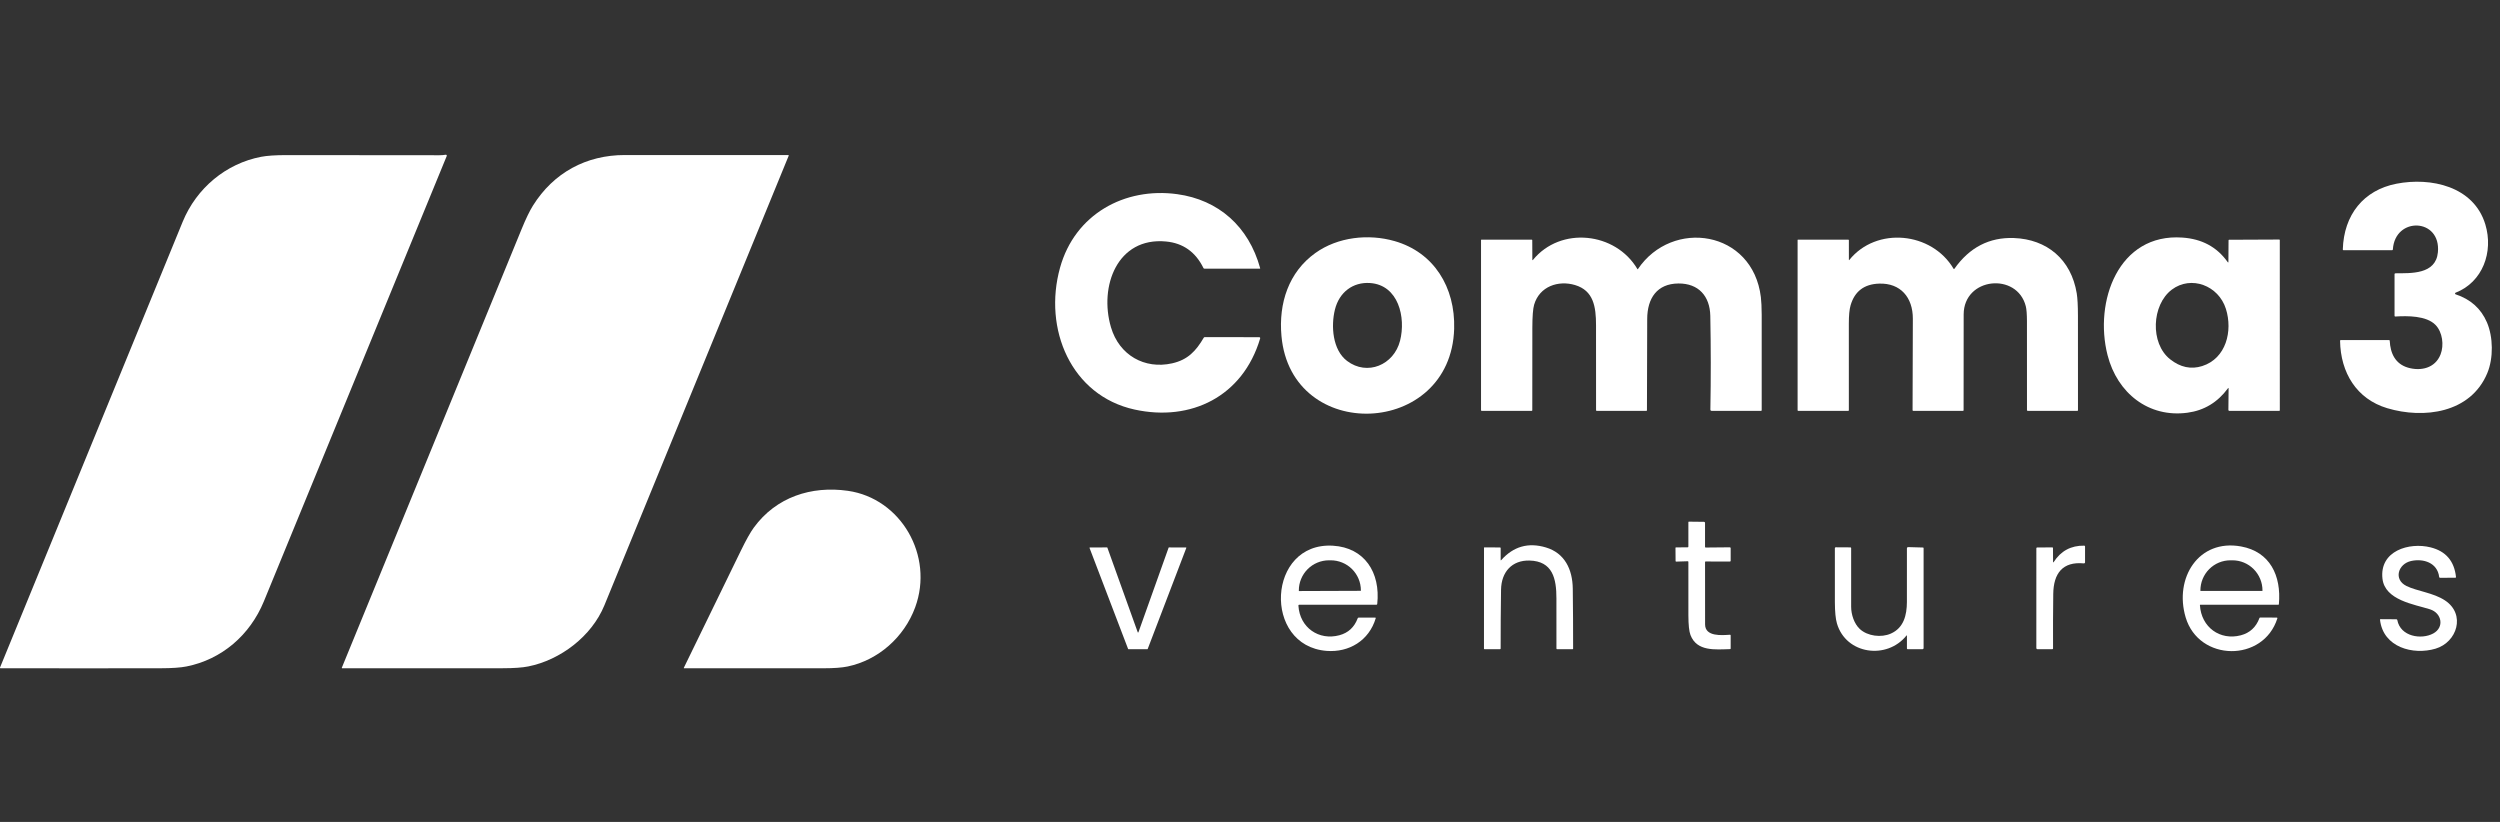 <svg width="146" height="48" viewBox="0 0 146 48" fill="none" xmlns="http://www.w3.org/2000/svg">
<rect x="0" y="0" width="146" height="48" fill="#333333" stroke="none"/>
<g clip-path="url(#clip0_2528_4253)">
<path d="M10.667 12.955C11.479 10.976 13.206 9.55 15.247 9.158C15.594 9.091 16.091 9.058 16.738 9.058C19.712 9.058 22.687 9.061 25.663 9.066C25.787 9.066 25.91 9.056 26.031 9.036C26.04 9.034 26.05 9.035 26.059 9.039C26.068 9.042 26.076 9.048 26.082 9.056C26.088 9.064 26.092 9.073 26.093 9.083C26.094 9.093 26.093 9.103 26.089 9.112C22.535 17.777 18.976 26.446 15.41 35.119C14.595 37.099 12.94 38.517 10.887 38.922C10.542 38.99 10.046 39.025 9.396 39.026C6.273 39.032 3.149 39.032 0.025 39.025C-0.002 39.025 -0.01 39.012 0 38.986C3.555 30.308 7.11 21.631 10.667 12.955Z" fill="white"/>
<path d="M35.296 35.352C34.552 37.166 32.718 38.549 30.85 38.92C30.501 38.99 30.005 39.025 29.36 39.025C26.237 39.028 23.112 39.029 19.984 39.027C19.98 39.026 19.977 39.026 19.973 39.024C19.97 39.022 19.967 39.019 19.965 39.016C19.963 39.012 19.961 39.008 19.961 39.005C19.961 39 19.961 38.996 19.963 38.993C23.461 30.46 26.96 21.924 30.46 13.384C30.709 12.776 30.931 12.318 31.124 12.009C32.328 10.083 34.238 9.053 36.49 9.054C39.677 9.055 42.859 9.056 46.036 9.057C46.04 9.057 46.044 9.058 46.048 9.06C46.052 9.062 46.055 9.065 46.058 9.069C46.06 9.073 46.061 9.077 46.062 9.081C46.062 9.086 46.062 9.09 46.06 9.094C42.473 17.849 38.885 26.601 35.296 35.352Z" fill="white"/>
<path d="M142.373 14.736C142.566 12.729 139.866 12.63 139.744 14.565C139.742 14.597 139.725 14.613 139.693 14.613H136.865C136.859 14.613 136.853 14.612 136.847 14.61C136.842 14.607 136.837 14.604 136.832 14.599C136.828 14.595 136.825 14.59 136.823 14.584C136.82 14.578 136.82 14.572 136.82 14.566C136.879 12.548 138.027 11.104 139.955 10.729C141.934 10.343 144.464 10.858 145.144 13.108C145.629 14.708 144.99 16.478 143.405 17.094C143.396 17.098 143.387 17.104 143.382 17.113C143.376 17.121 143.374 17.131 143.374 17.142C143.374 17.152 143.378 17.162 143.384 17.17C143.39 17.178 143.398 17.184 143.407 17.188C144.28 17.475 144.89 18.021 145.236 18.824C145.605 19.68 145.623 20.915 145.257 21.793C144.28 24.136 141.54 24.474 139.412 23.838C137.627 23.303 136.688 21.767 136.66 19.903C136.66 19.898 136.661 19.892 136.663 19.887C136.665 19.882 136.668 19.877 136.671 19.874C136.675 19.87 136.679 19.867 136.684 19.864C136.689 19.863 136.694 19.861 136.699 19.861H139.522C139.546 19.861 139.558 19.874 139.56 19.898C139.595 20.638 139.889 21.255 140.628 21.471C141.364 21.685 142.211 21.51 142.528 20.7C142.74 20.16 142.643 19.398 142.237 18.979C141.704 18.429 140.59 18.442 139.887 18.485C139.857 18.487 139.841 18.472 139.841 18.441V16.014C139.841 15.979 139.858 15.962 139.891 15.961C140.785 15.951 142.248 16.044 142.373 14.736Z" fill="white"/>
<path d="M66.26 23.918C62.549 23.104 60.912 19.208 61.907 15.631C62.774 12.512 65.677 10.919 68.747 11.339C71.159 11.669 72.923 13.223 73.593 15.66C73.594 15.664 73.594 15.667 73.594 15.671C73.593 15.675 73.591 15.678 73.589 15.681C73.587 15.684 73.585 15.686 73.581 15.688C73.578 15.689 73.575 15.69 73.572 15.69H70.339C70.312 15.69 70.293 15.678 70.281 15.653C69.819 14.713 69.089 14.196 68.094 14.103C65.251 13.836 64.176 16.719 64.881 19.113C65.363 20.747 66.845 21.579 68.451 21.219C69.365 21.014 69.84 20.504 70.298 19.724C70.304 19.713 70.314 19.703 70.325 19.697C70.336 19.691 70.349 19.687 70.361 19.687L73.539 19.692C73.548 19.692 73.557 19.694 73.565 19.698C73.572 19.702 73.58 19.708 73.585 19.715C73.59 19.722 73.594 19.73 73.595 19.739C73.597 19.748 73.596 19.757 73.593 19.766C72.582 23.164 69.545 24.638 66.26 23.918Z" fill="white"/>
<path d="M84.923 19.2C84.737 25.549 75.41 25.919 74.838 19.629C74.662 17.702 75.262 15.889 76.816 14.777C78.131 13.834 79.924 13.645 81.441 14.079C83.739 14.735 84.994 16.772 84.923 19.2ZM78.668 21.078C79.846 21.971 81.402 21.315 81.763 19.901C82.112 18.535 81.669 16.644 80.014 16.529C79.01 16.459 78.212 17.068 77.961 18.074C77.722 19.029 77.815 20.432 78.668 21.078Z" fill="white"/>
<path d="M130.112 22.677C129.509 23.496 128.721 23.972 127.747 24.103C125.478 24.408 123.647 22.956 123.081 20.741C122.283 17.613 123.708 13.607 127.46 13.875C128.566 13.954 129.446 14.396 130.094 15.302C130.124 15.343 130.139 15.338 130.139 15.288L130.147 14.039C130.147 14.014 130.159 14.002 130.182 14.002L133.108 13.989C133.117 13.989 133.125 13.992 133.131 13.999C133.137 14.005 133.14 14.014 133.14 14.023L133.141 23.959C133.141 23.983 133.129 23.995 133.106 23.995H130.188C130.175 23.995 130.162 23.99 130.153 23.98C130.143 23.97 130.138 23.956 130.138 23.942L130.15 22.689C130.15 22.645 130.138 22.641 130.112 22.677ZM126.736 20.982C127.332 21.453 127.957 21.585 128.609 21.378C130.007 20.933 130.399 19.332 129.994 18.042C129.562 16.665 127.956 16.069 126.832 16.916C125.659 17.801 125.553 20.047 126.736 20.982Z" fill="white"/>
<path d="M89.525 15.18C91.13 13.207 94.346 13.543 95.626 15.715C95.634 15.73 95.644 15.73 95.653 15.716C97.658 12.743 102.364 13.443 102.835 17.356C102.866 17.614 102.881 17.954 102.883 18.377C102.885 20.237 102.885 22.096 102.883 23.956C102.883 23.981 102.87 23.994 102.845 23.994H99.965C99.912 23.994 99.885 23.967 99.886 23.913C99.919 22.087 99.917 20.266 99.882 18.451C99.859 17.296 99.199 16.546 98.019 16.555C96.775 16.565 96.2 17.413 96.197 18.631C96.191 20.406 96.186 22.182 96.182 23.957C96.182 23.982 96.17 23.994 96.146 23.994H93.248C93.222 23.994 93.21 23.981 93.21 23.955C93.21 22.299 93.209 20.645 93.208 18.99C93.208 17.916 93.064 16.97 91.983 16.647C91.008 16.355 89.906 16.722 89.593 17.796C89.525 18.028 89.491 18.477 89.489 19.141C89.485 20.745 89.484 22.349 89.486 23.954C89.486 23.981 89.474 23.994 89.449 23.994H86.529C86.519 23.994 86.51 23.99 86.502 23.983C86.496 23.976 86.492 23.966 86.492 23.956V14.019C86.492 14.004 86.499 13.997 86.513 13.997L89.454 13.995C89.462 13.995 89.469 13.999 89.475 14.005C89.481 14.011 89.484 14.018 89.484 14.027L89.489 15.167C89.489 15.206 89.502 15.21 89.525 15.18Z" fill="white"/>
<path d="M111.71 18.614C111.714 17.362 110.983 16.525 109.748 16.563C108.87 16.589 108.312 17.012 108.074 17.831C108.005 18.069 107.971 18.426 107.972 18.902C107.976 20.588 107.976 22.273 107.973 23.956C107.973 23.982 107.961 23.995 107.936 23.995H105.018C104.993 23.995 104.98 23.982 104.98 23.956V14.019C104.98 14.004 104.988 13.996 105.002 13.996L107.944 13.998C107.947 13.998 107.952 13.999 107.955 14.001C107.959 14.002 107.962 14.005 107.965 14.008C107.968 14.01 107.97 14.014 107.972 14.018C107.973 14.021 107.974 14.025 107.974 14.029L107.975 15.18C107.975 15.183 107.976 15.185 107.978 15.187C107.978 15.189 107.981 15.191 107.983 15.191C107.985 15.192 107.987 15.192 107.989 15.191C107.992 15.191 107.994 15.189 107.995 15.187C109.582 13.212 112.823 13.543 114.088 15.696C114.102 15.722 114.118 15.723 114.135 15.699C115.019 14.447 116.179 13.848 117.614 13.901C119.539 13.972 120.957 15.146 121.282 17.134C121.327 17.411 121.351 17.85 121.352 18.451C121.355 20.286 121.356 22.121 121.354 23.956C121.354 23.982 121.341 23.995 121.315 23.995H118.419C118.408 23.995 118.397 23.99 118.388 23.982C118.381 23.974 118.376 23.963 118.376 23.951C118.381 22.214 118.38 20.483 118.374 18.758C118.372 18.347 118.35 18.057 118.307 17.887C117.801 15.883 114.682 16.189 114.678 18.363C114.673 20.226 114.672 22.09 114.674 23.955C114.674 23.982 114.661 23.995 114.635 23.995H111.737C111.708 23.995 111.693 23.98 111.694 23.95C111.7 22.168 111.706 20.389 111.71 18.614Z" fill="white"/>
<path d="M49.515 28.664C52.617 29.107 54.553 32.453 53.447 35.467C52.807 37.209 51.299 38.548 49.502 38.923C49.17 38.992 48.703 39.027 48.102 39.027C45.384 39.029 42.667 39.029 39.952 39.028C39.949 39.027 39.946 39.027 39.943 39.025C39.94 39.023 39.938 39.021 39.936 39.018C39.935 39.016 39.934 39.012 39.934 39.009C39.934 39.006 39.934 39.003 39.935 39C41.046 36.716 42.159 34.431 43.274 32.145C43.573 31.532 43.822 31.089 44.021 30.815C45.32 29.03 47.382 28.359 49.515 28.664Z" fill="white"/>
<path d="M99.613 31.976L101.019 31.963C101.026 31.963 101.032 31.964 101.039 31.967C101.045 31.97 101.051 31.973 101.056 31.978C101.06 31.983 101.064 31.989 101.067 31.995C101.069 32.002 101.071 32.009 101.071 32.016V32.748C101.071 32.779 101.056 32.794 101.026 32.794L99.605 32.791C99.597 32.791 99.59 32.795 99.584 32.8C99.578 32.806 99.575 32.814 99.575 32.822C99.571 34.032 99.572 35.246 99.577 36.465C99.579 37.197 100.567 37.098 101.029 37.069C101.034 37.069 101.04 37.07 101.045 37.072C101.05 37.073 101.054 37.076 101.058 37.08C101.063 37.084 101.065 37.089 101.068 37.094C101.07 37.099 101.071 37.104 101.071 37.11V37.87C101.071 37.895 101.059 37.908 101.034 37.909C100.179 37.93 99.096 38.06 98.724 37.085C98.644 36.876 98.604 36.496 98.602 35.947C98.599 34.907 98.599 33.864 98.601 32.817C98.601 32.812 98.601 32.806 98.598 32.801C98.597 32.796 98.594 32.792 98.59 32.788C98.587 32.785 98.582 32.782 98.578 32.78C98.573 32.778 98.567 32.777 98.562 32.777L97.891 32.798C97.867 32.799 97.854 32.787 97.854 32.762L97.848 31.996C97.848 31.989 97.851 31.982 97.856 31.976C97.861 31.971 97.868 31.968 97.876 31.968L98.558 31.964C98.587 31.964 98.601 31.949 98.601 31.92V30.498C98.601 30.476 98.612 30.465 98.633 30.465L99.519 30.475C99.534 30.476 99.548 30.482 99.558 30.492C99.568 30.503 99.574 30.517 99.574 30.532V31.936C99.574 31.963 99.587 31.976 99.613 31.976Z" fill="white"/>
<path d="M87.668 32.714C88.381 31.911 89.252 31.663 90.281 31.971C91.372 32.297 91.836 33.241 91.85 34.381C91.865 35.548 91.871 36.716 91.87 37.884C91.87 37.891 91.867 37.899 91.861 37.904C91.856 37.91 91.849 37.913 91.841 37.913H90.936C90.909 37.913 90.896 37.9 90.896 37.873C90.893 36.898 90.893 35.925 90.895 34.953C90.898 33.794 90.677 32.767 89.32 32.736C88.298 32.712 87.678 33.402 87.661 34.439C87.644 35.586 87.636 36.731 87.638 37.874C87.638 37.885 87.633 37.895 87.627 37.902C87.619 37.909 87.61 37.913 87.599 37.913H86.693C86.686 37.913 86.678 37.91 86.672 37.904C86.667 37.898 86.664 37.891 86.664 37.883L86.666 31.985C86.666 31.98 86.668 31.976 86.671 31.973C86.674 31.97 86.678 31.968 86.683 31.968L87.601 31.971C87.627 31.971 87.639 31.984 87.639 32.011V32.703C87.639 32.732 87.649 32.736 87.668 32.714Z" fill="white"/>
<path d="M119.935 32.825C120.352 32.175 120.946 31.855 121.717 31.866C121.75 31.866 121.767 31.884 121.767 31.917V32.839C121.767 32.847 121.765 32.856 121.762 32.864C121.758 32.872 121.753 32.879 121.746 32.885C121.74 32.891 121.733 32.896 121.725 32.898C121.717 32.901 121.708 32.902 121.699 32.902C120.456 32.783 119.924 33.485 119.91 34.689C119.896 35.748 119.893 36.808 119.898 37.869C119.898 37.898 119.883 37.913 119.855 37.913H118.988C118.97 37.913 118.953 37.906 118.941 37.893C118.929 37.88 118.922 37.863 118.922 37.845L118.923 32.021C118.923 31.99 118.938 31.974 118.968 31.974L119.853 31.967C119.88 31.966 119.894 31.98 119.894 32.007L119.899 32.813C119.899 32.858 119.911 32.862 119.935 32.825Z" fill="white"/>
<path d="M75.827 35.367C75.906 36.661 77.026 37.42 78.221 37.098C78.738 36.959 79.094 36.63 79.288 36.111C79.299 36.082 79.32 36.068 79.349 36.068H80.314C80.319 36.068 80.324 36.069 80.327 36.071C80.332 36.073 80.335 36.076 80.338 36.08C80.341 36.084 80.342 36.088 80.343 36.093C80.344 36.098 80.344 36.102 80.342 36.107C79.951 37.417 78.778 38.112 77.477 38.012C73.724 37.723 73.995 31.639 77.845 31.869C79.681 31.979 80.63 33.425 80.431 35.272C80.43 35.285 80.424 35.296 80.415 35.305C80.405 35.313 80.393 35.318 80.381 35.318H75.872C75.84 35.318 75.824 35.334 75.827 35.367ZM75.864 34.517L79.463 34.504C79.465 34.504 79.467 34.504 79.468 34.503C79.47 34.503 79.471 34.502 79.473 34.501C79.473 34.499 79.475 34.498 79.475 34.496C79.475 34.495 79.476 34.493 79.476 34.491V34.477C79.475 34.245 79.429 34.017 79.34 33.803C79.25 33.59 79.121 33.396 78.957 33.233C78.793 33.07 78.598 32.941 78.385 32.854C78.17 32.766 77.942 32.721 77.71 32.722H77.606C77.139 32.724 76.692 32.911 76.363 33.242C76.034 33.574 75.85 34.022 75.852 34.489V34.504C75.852 34.505 75.852 34.507 75.853 34.509C75.853 34.51 75.855 34.512 75.855 34.513C75.857 34.514 75.858 34.515 75.86 34.516C75.861 34.516 75.863 34.517 75.864 34.517Z" fill="white"/>
<path d="M132.998 36.113C132.183 38.693 128.412 38.653 127.641 36.051C126.962 33.762 128.393 31.459 130.879 31.913C132.564 32.22 133.237 33.614 133.087 35.283C133.086 35.306 133.073 35.318 133.051 35.318H128.494C128.491 35.318 128.489 35.318 128.487 35.319C128.484 35.32 128.482 35.322 128.48 35.324C128.478 35.326 128.477 35.328 128.476 35.331C128.475 35.333 128.475 35.336 128.475 35.338C128.552 36.636 129.652 37.419 130.862 37.102C131.391 36.963 131.755 36.627 131.952 36.094C131.961 36.074 131.975 36.063 131.997 36.063L132.965 36.067C132.97 36.067 132.976 36.069 132.981 36.071C132.986 36.074 132.99 36.077 132.993 36.082C132.996 36.086 132.998 36.091 132.999 36.097C133 36.102 133 36.108 132.998 36.113ZM128.516 34.51H132.115C132.119 34.51 132.122 34.509 132.124 34.506C132.127 34.504 132.129 34.5 132.129 34.496V34.485C132.129 34.017 131.944 33.569 131.615 33.238C131.287 32.907 130.841 32.722 130.376 32.722H130.256C129.791 32.722 129.345 32.907 129.016 33.238C128.687 33.569 128.503 34.017 128.503 34.485V34.496C128.503 34.5 128.504 34.504 128.506 34.506C128.509 34.509 128.512 34.51 128.516 34.51Z" fill="white"/>
<path d="M141.914 35.584C140.995 35.293 139.28 35.055 139.136 33.797C138.951 32.164 140.7 31.653 141.947 31.966C142.835 32.188 143.33 32.765 143.43 33.696C143.433 33.725 143.42 33.74 143.391 33.74L142.5 33.743C142.47 33.743 142.452 33.727 142.448 33.697C142.346 32.853 141.516 32.606 140.809 32.762C140.051 32.929 139.766 33.839 140.533 34.219C141.157 34.529 142.109 34.612 142.794 35.069C144.012 35.881 143.494 37.507 142.238 37.882C140.93 38.272 139.177 37.81 138.993 36.198C138.992 36.193 138.992 36.188 138.993 36.184C138.995 36.179 138.998 36.175 139.001 36.171C139.004 36.167 139.008 36.164 139.012 36.162C139.016 36.16 139.021 36.159 139.026 36.159L139.949 36.165C139.962 36.165 139.974 36.17 139.983 36.178C139.993 36.186 140 36.197 140.002 36.209C140.185 37.184 141.412 37.369 142.101 36.995C142.763 36.637 142.603 35.803 141.914 35.584Z" fill="white"/>
<path d="M66.485 36.923L68.246 31.985C68.247 31.98 68.25 31.977 68.254 31.974C68.258 31.971 68.262 31.97 68.267 31.97L69.259 31.972C69.262 31.972 69.265 31.973 69.269 31.974C69.272 31.976 69.275 31.979 69.277 31.982C69.279 31.985 69.28 31.989 69.281 31.992C69.281 31.996 69.281 32 69.279 32.003L67.026 37.898C67.025 37.902 67.022 37.906 67.018 37.909C67.015 37.911 67.011 37.913 67.007 37.913H65.901C65.896 37.913 65.892 37.911 65.888 37.909C65.885 37.906 65.882 37.902 65.881 37.898L63.631 32.005C63.629 32.001 63.629 31.998 63.629 31.994C63.629 31.99 63.631 31.987 63.633 31.983C63.635 31.98 63.637 31.978 63.641 31.976C63.644 31.974 63.648 31.973 63.651 31.973L64.65 31.969C64.655 31.969 64.659 31.97 64.663 31.973C64.666 31.976 64.669 31.98 64.671 31.984L66.443 36.923C66.445 36.928 66.448 36.931 66.451 36.934C66.455 36.937 66.46 36.938 66.464 36.938C66.469 36.938 66.474 36.937 66.477 36.934C66.481 36.931 66.484 36.928 66.485 36.923Z" fill="white"/>
<path d="M111.338 37.116C110.195 38.544 107.801 38.221 107.276 36.404C107.2 36.142 107.16 35.736 107.157 35.185C107.151 34.146 107.151 33.091 107.156 32.019C107.156 32.011 107.157 32.004 107.16 31.997C107.163 31.99 107.167 31.984 107.172 31.978C107.177 31.973 107.184 31.969 107.19 31.966C107.197 31.963 107.204 31.962 107.211 31.962L108.066 31.967C108.093 31.968 108.106 31.982 108.107 32.009C108.111 33.153 108.111 34.294 108.107 35.432C108.106 35.892 108.287 36.432 108.613 36.734C109.067 37.154 109.865 37.25 110.424 37.002C111.176 36.67 111.36 35.929 111.363 35.159C111.365 34.111 111.366 33.067 111.364 32.026C111.364 32.016 111.365 32.006 111.369 31.997C111.373 31.988 111.379 31.979 111.385 31.972C111.392 31.965 111.4 31.96 111.41 31.956C111.419 31.953 111.428 31.951 111.438 31.951L112.302 31.975C112.326 31.976 112.338 31.988 112.338 32.013V37.848C112.338 37.865 112.331 37.882 112.319 37.894C112.307 37.906 112.291 37.913 112.275 37.913H111.402C111.392 37.913 111.382 37.909 111.376 37.902C111.368 37.895 111.365 37.885 111.365 37.874V37.126C111.365 37.097 111.356 37.094 111.338 37.116Z" fill="white"/>
</g>
<defs>
<clipPath id="clip0_2528_4253">
<rect width="146" height="48" fill="white"/>
</clipPath>
</defs>
</svg>
